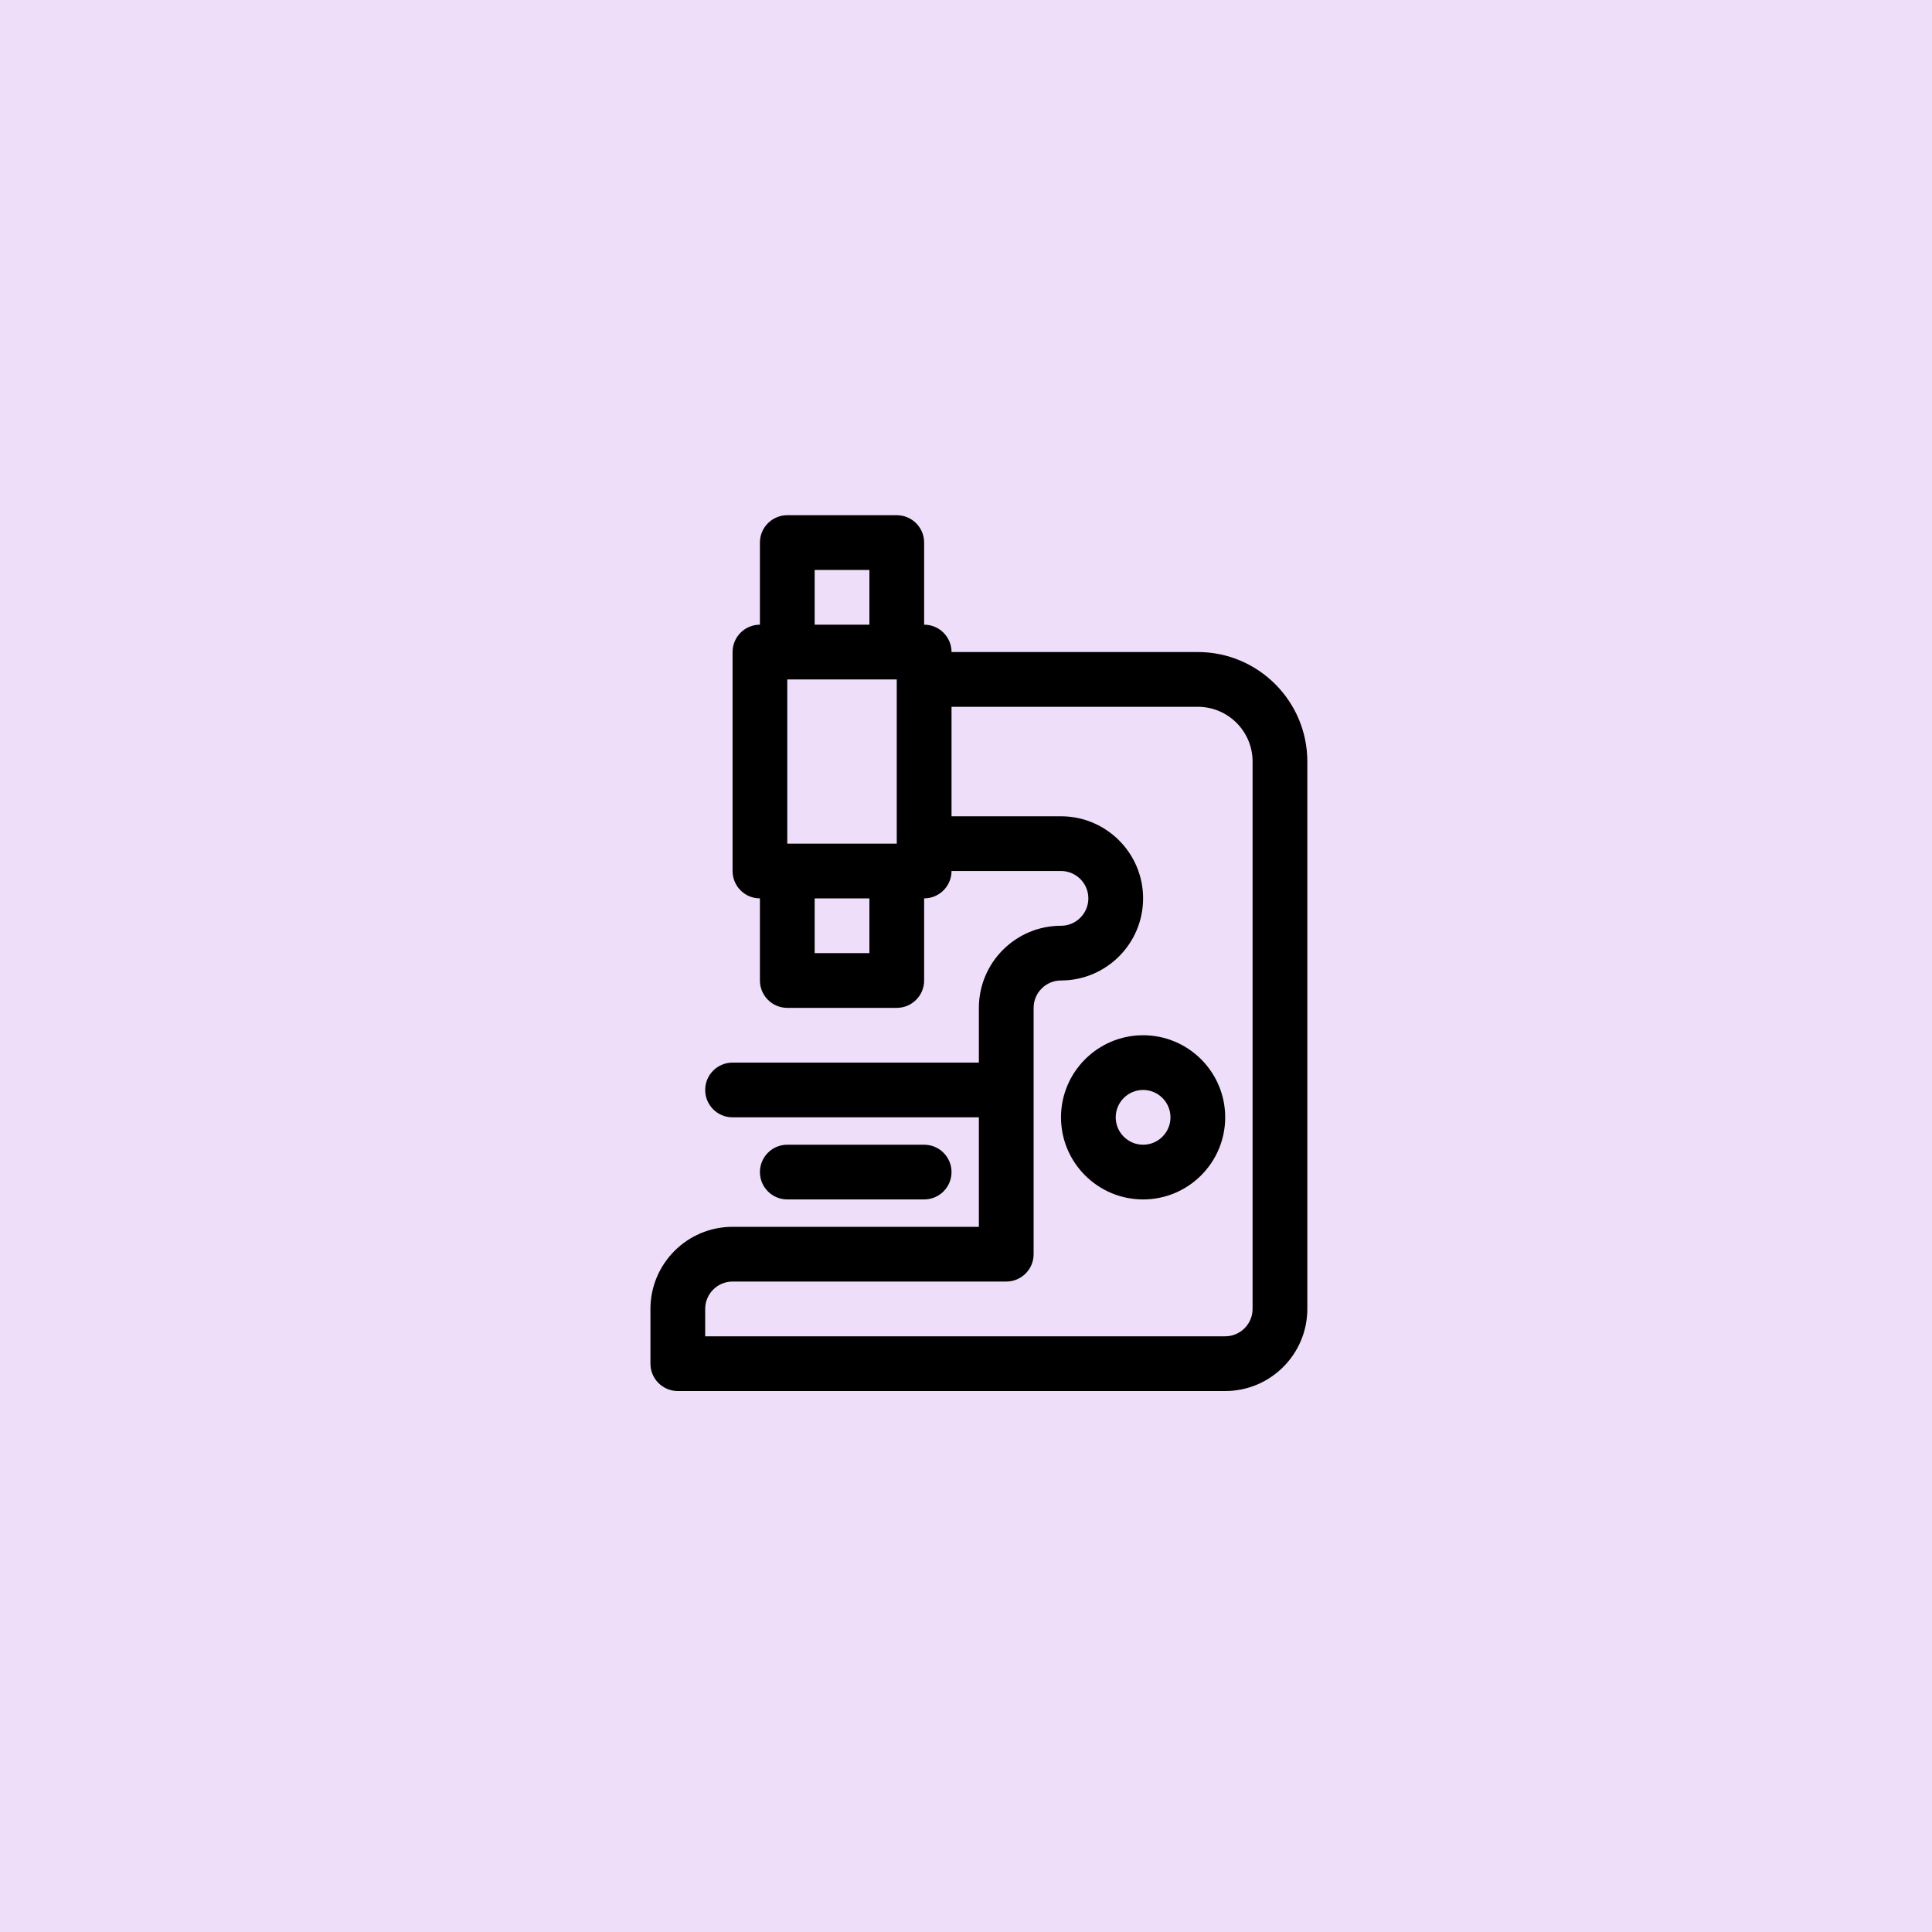 <svg width="75" height="75" viewBox="0 0 75 75" fill="none" xmlns="http://www.w3.org/2000/svg">
<rect opacity="0.2" width="75" height="75" fill="#AC5DE8"/>
<path d="M35.875 46.562C36.462 46.562 36.938 46.087 36.938 45.5C36.938 44.913 36.462 44.438 35.875 44.438H30.562C29.976 44.438 29.5 44.913 29.5 45.5C29.5 46.087 29.976 46.562 30.562 46.562H35.875Z" fill="black"/>
<path d="M44.375 40.188C42.617 40.188 41.188 41.617 41.188 43.375C41.188 45.133 42.617 46.562 44.375 46.562C46.133 46.562 47.562 45.133 47.562 43.375C47.562 41.617 46.133 40.188 44.375 40.188ZM44.375 44.438C43.789 44.438 43.312 43.961 43.312 43.375C43.312 42.789 43.789 42.312 44.375 42.312C44.961 42.312 45.438 42.789 45.438 43.375C45.438 43.961 44.961 44.438 44.375 44.438Z" fill="black"/>
<path d="M46.5 25.312H36.938C36.938 24.726 36.462 24.25 35.875 24.25V21.062C35.875 20.476 35.399 20 34.812 20H30.562C29.976 20 29.5 20.476 29.5 21.062V24.25C28.913 24.25 28.438 24.726 28.438 25.312V33.812C28.438 34.399 28.913 34.875 29.5 34.875V38.062C29.5 38.649 29.976 39.125 30.562 39.125H34.812C35.399 39.125 35.875 38.649 35.875 38.062V34.875C36.462 34.875 36.938 34.399 36.938 33.812H41.188C41.773 33.812 42.25 34.289 42.25 34.875C42.25 35.461 41.773 35.938 41.188 35.938C39.43 35.938 38 37.367 38 39.125V41.25H28.438C27.851 41.25 27.375 41.726 27.375 42.312C27.375 42.899 27.851 43.375 28.438 43.375H38V47.625H28.438C26.68 47.625 25.25 49.055 25.25 50.812V52.938C25.25 53.524 25.726 54 26.312 54H47.562C49.32 54 50.75 52.57 50.75 50.812V29.562C50.75 27.219 48.843 25.312 46.5 25.312ZM30.562 32.75V26.375H34.812V32.75H30.562ZM31.625 22.125H33.75V24.25H31.625V22.125ZM33.75 37H31.625V34.875H33.75V37ZM48.625 50.812C48.625 51.398 48.148 51.875 47.562 51.875H27.375V50.812C27.375 50.227 27.852 49.75 28.438 49.75H39.062C39.649 49.75 40.125 49.274 40.125 48.688V39.125C40.125 38.539 40.602 38.062 41.188 38.062C42.945 38.062 44.375 36.633 44.375 34.875C44.375 33.117 42.945 31.688 41.188 31.688H36.938V27.438H46.5C47.672 27.438 48.625 28.391 48.625 29.562V50.812Z" fill="black"/>
</svg>
